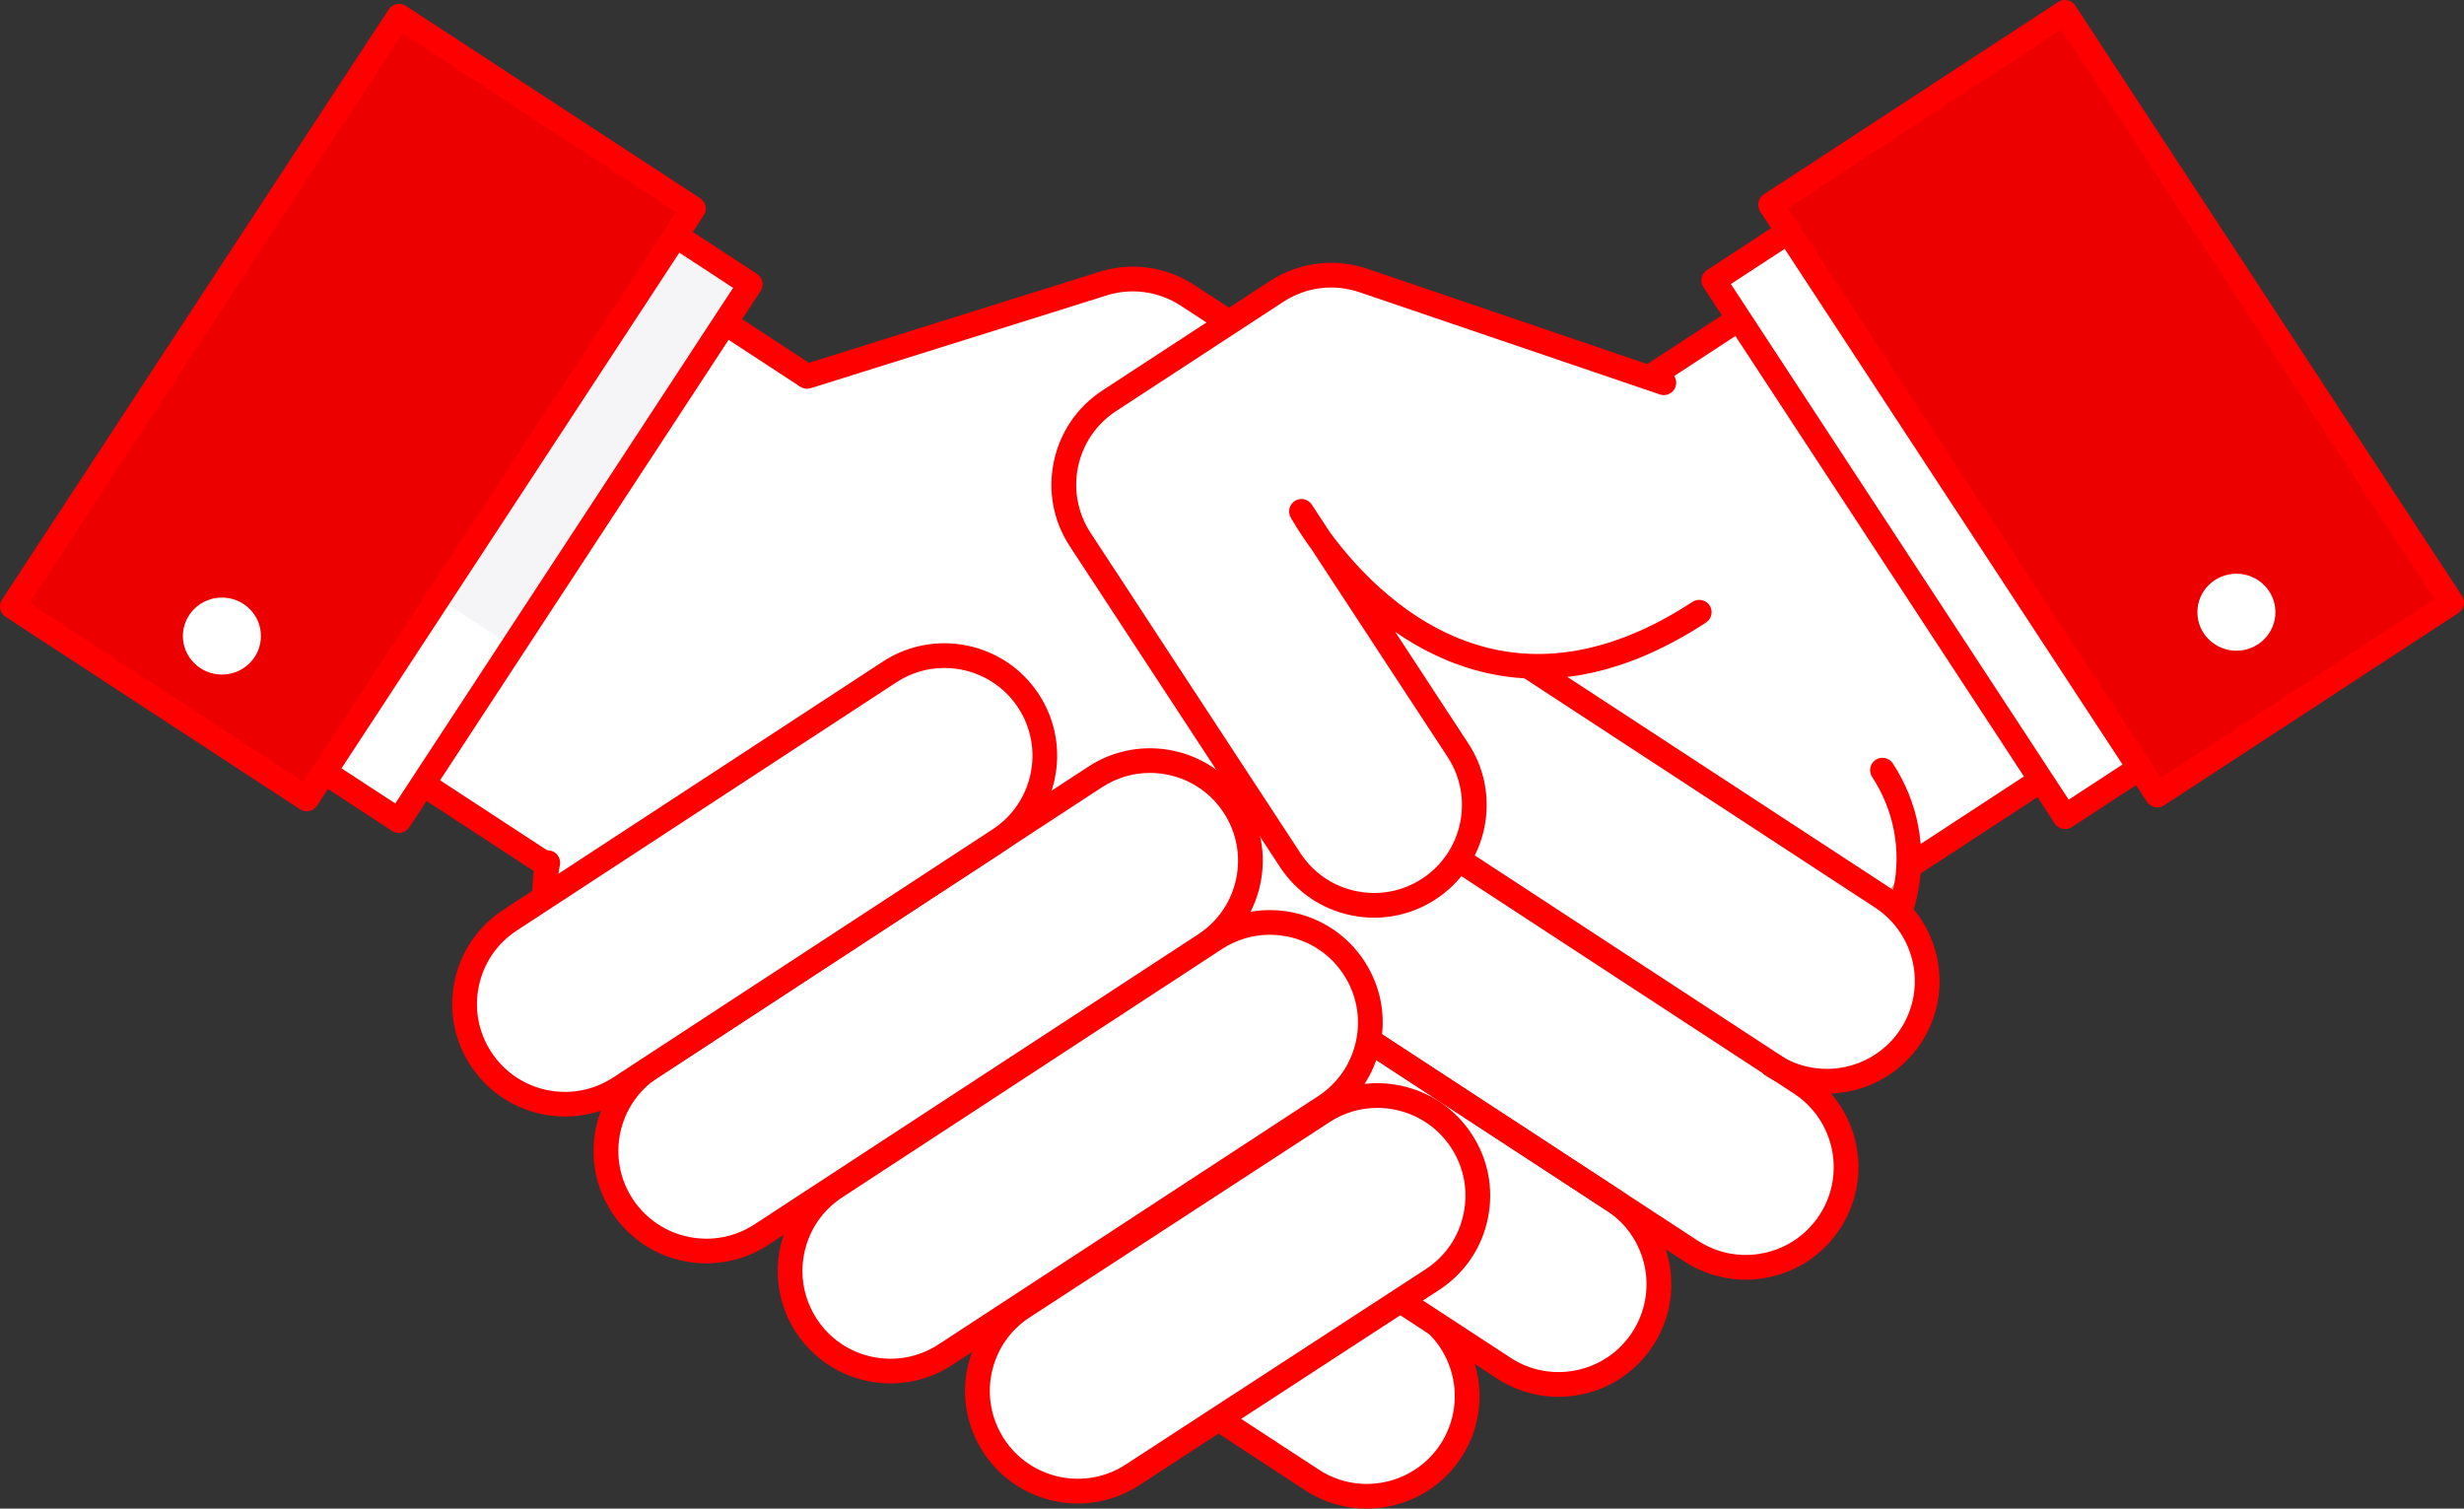 <svg width="49" height="30" viewBox="0 0 49 30" fill="none" xmlns="http://www.w3.org/2000/svg">
<rect x="0" y="0" width="49" height="30" fill="#333333" stroke="none"/>
<g clip-path="url(#clip0_1579_145)">
<path d="M32.101 21.059L42.619 14.184L36.612 5.015L31.353 8.452L25.972 10.207L26.094 11.889L32.101 21.059Z" fill="white"/>
<path d="M35.243 7.351L38.146 15.599L39.346 15.676L40.233 14.968L35.243 7.351Z" fill="white"/>
<path d="M37.611 15.948L41.927 13.128L42.619 14.184L38.303 17.005L37.611 15.948Z" fill="white"/>
<path d="M26.335 11.808L32.172 20.719L42.279 14.113L36.541 5.355L31.488 8.657C31.47 8.669 31.45 8.679 31.429 8.685L26.231 10.381L26.335 11.808ZM32.102 21.304C32.021 21.304 31.943 21.265 31.895 21.193L25.888 12.024C25.866 11.989 25.852 11.948 25.849 11.907L25.727 10.225C25.719 10.113 25.788 10.009 25.896 9.974L31.246 8.228L36.477 4.809C36.591 4.735 36.743 4.766 36.818 4.88L42.825 14.05C42.861 14.104 42.873 14.17 42.86 14.234C42.846 14.298 42.809 14.354 42.754 14.39L32.236 21.264C32.194 21.291 32.148 21.304 32.102 21.304Z" fill="#FF0000"/>
<path d="M41.068 16.242L46.386 12.766L39.399 2.1L34.081 5.576L41.068 16.242Z" fill="white"/>
<path d="M41.068 16.242L46.386 12.766L44.122 9.311L38.804 12.787L41.068 16.242Z" fill="white"/>
<path d="M28.679 24.878L36.505 19.764C37.991 18.792 38.408 16.8 37.435 15.315L33.96 10.011L28.701 13.448L23.321 15.203L23.442 16.885L28.679 24.878Z" fill="white"/>
<path d="M27.268 24.706L36.725 18.524C37.307 18.144 37.724 17.607 37.959 17.006C37.981 18.076 37.468 19.134 36.505 19.764L29.016 24.658L27.268 24.706Z" fill="#D9996B"/>
<path d="M28.679 25.124C28.599 25.124 28.52 25.085 28.473 25.013C28.399 24.899 28.431 24.747 28.544 24.673L36.37 19.558C37.034 19.124 37.489 18.457 37.652 17.681C37.814 16.906 37.664 16.112 37.229 15.449C37.155 15.336 37.187 15.183 37.3 15.109C37.414 15.035 37.566 15.067 37.641 15.18C38.147 15.954 38.322 16.877 38.133 17.782C37.944 18.686 37.413 19.463 36.639 19.969L28.813 25.084C28.772 25.111 28.725 25.124 28.679 25.124Z" fill="#FF0000"/>
<path d="M34.421 5.648L41.139 15.902L46.045 12.695L39.328 2.44L34.421 5.648ZM41.068 16.487C41.051 16.487 41.034 16.486 41.017 16.483C40.953 16.469 40.898 16.431 40.862 16.376L33.875 5.711C33.8 5.597 33.832 5.445 33.946 5.371L39.264 1.895C39.377 1.821 39.53 1.852 39.605 1.966L46.591 12.631C46.666 12.745 46.634 12.897 46.52 12.971L41.202 16.447C41.162 16.474 41.115 16.487 41.068 16.487Z" fill="#FF0000"/>
<path d="M42.901 15.81L48.754 11.985L41.064 0.245L35.211 4.071L42.901 15.81Z" fill="#ED0000"/>
<path d="M35.551 4.142L42.972 15.47L48.413 11.914L40.993 0.585L35.551 4.142ZM42.901 16.056C42.884 16.056 42.867 16.054 42.85 16.051C42.786 16.037 42.731 16 42.695 15.944L35.004 4.206C34.969 4.151 34.956 4.085 34.97 4.021C34.983 3.957 35.021 3.902 35.075 3.866L40.929 0.04C41.043 -0.034 41.195 -0.002 41.27 0.111L48.96 11.85C49.034 11.963 49.002 12.116 48.889 12.19L43.035 16.016C42.995 16.042 42.948 16.056 42.901 16.056Z" fill="#FF0000"/>
<path d="M35.238 21.177L25.521 14.825C24.599 14.223 24.34 12.988 24.944 12.067C25.547 11.147 26.783 10.889 27.705 11.491L37.423 17.843C38.345 18.445 38.603 19.68 37.999 20.601C37.396 21.522 36.16 21.78 35.238 21.177Z" fill="white"/>
<path d="M37.423 17.843L36.516 17.25C37.354 17.874 37.572 19.05 36.991 19.937C36.388 20.858 35.152 21.116 34.23 20.513L25.419 14.755C25.452 14.779 25.486 14.803 25.521 14.825L35.238 21.177C36.16 21.78 37.396 21.522 37.999 20.601C38.603 19.68 38.345 18.445 37.423 17.843Z" fill="white"/>
<path d="M23.576 18.307L33.625 24.876C34.547 25.478 35.783 25.22 36.386 24.3C36.99 23.378 36.731 22.144 35.809 21.541L24.343 14.046L23.576 18.307Z" fill="white"/>
<path d="M24.244 14.597L22.479 11.903C21.876 10.983 22.134 9.748 23.056 9.145L26.38 6.973C26.709 6.758 27.089 6.647 27.473 6.647C27.689 6.647 27.906 6.682 28.116 6.754L31.658 7.959L31.246 8.228L25.896 9.974C25.788 10.009 25.719 10.113 25.727 10.225L25.808 11.335C25.466 11.485 25.163 11.732 24.944 12.067C24.413 12.878 24.549 13.932 25.219 14.584L25.183 14.596L24.343 14.046L24.244 14.597Z" fill="#D9996B"/>
<path d="M29.7 12.795L27.705 11.491C27.368 11.271 26.99 11.166 26.615 11.166C26.506 11.166 26.397 11.175 26.29 11.192L26.231 10.381L31.429 8.685C31.45 8.678 31.47 8.669 31.488 8.657L32.135 8.234L33.131 10.553L29.7 12.795Z" fill="#D16B38"/>
<path d="M25.807 11.335L25.727 10.225C25.719 10.113 25.788 10.009 25.896 9.974L31.246 8.228L31.658 7.959L32.078 8.102L32.135 8.234L31.488 8.657C31.47 8.669 31.45 8.678 31.429 8.685L26.231 10.381L26.29 11.192C26.124 11.219 25.962 11.267 25.807 11.335Z" fill="#38261E"/>
<path d="M25.378 14.723L25.183 14.596L25.219 14.584C25.269 14.633 25.322 14.679 25.378 14.723ZM31.65 14.07L29.7 12.795L33.131 10.553L33.897 12.334C33.102 13.282 32.348 13.819 31.65 14.07Z" fill="white"/>
<path d="M30.195 17.872L25.378 14.723C25.322 14.679 25.269 14.633 25.219 14.584C24.549 13.932 24.413 12.878 24.944 12.067C25.163 11.732 25.466 11.485 25.807 11.335C25.962 11.267 26.124 11.219 26.29 11.192C26.397 11.175 26.506 11.166 26.615 11.166C26.99 11.166 27.368 11.271 27.705 11.491L29.7 12.795L31.65 14.07C31.307 14.193 30.979 14.247 30.664 14.247C29.282 14.247 28.194 13.197 27.546 12.36L29.991 16.093C30.351 16.642 30.404 17.301 30.195 17.872Z" fill="white"/>
<path d="M28.324 19.177C27.674 19.177 27.036 18.86 26.653 18.276L24.244 14.597L24.343 14.046L25.183 14.596L25.378 14.723L30.195 17.872C30.052 18.26 29.788 18.608 29.415 18.852C29.078 19.072 28.699 19.177 28.324 19.177Z" fill="white"/>
<path d="M25.982 29.43L17.156 23.661C16.235 23.059 15.976 21.824 16.579 20.903C17.182 19.982 18.419 19.724 19.34 20.327L28.166 26.096C29.088 26.698 29.347 27.933 28.744 28.854C28.14 29.774 26.904 30.032 25.982 29.43Z" fill="white"/>
<path d="M28.166 26.096L27.26 25.503C28.098 26.127 28.316 27.304 27.735 28.19C27.132 29.11 25.896 29.368 24.974 28.766L17.055 23.59C17.088 23.615 17.122 23.639 17.156 23.661L25.982 29.43C26.904 30.032 28.14 29.774 28.744 28.854C29.347 27.933 29.088 26.698 28.166 26.096Z" fill="white"/>
<path d="M36.327 21.747C35.906 21.747 35.481 21.629 35.103 21.382C34.99 21.308 34.958 21.156 35.032 21.042C35.107 20.929 35.259 20.897 35.373 20.971C36.179 21.498 37.266 21.272 37.794 20.466C38.322 19.66 38.095 18.576 37.288 18.048L27.57 11.696C26.763 11.169 25.678 11.396 25.15 12.202C25.076 12.315 24.923 12.347 24.809 12.273C24.695 12.198 24.664 12.046 24.738 11.933C25.415 10.9 26.806 10.61 27.84 11.285L37.557 17.637C38.591 18.313 38.882 19.703 38.206 20.735C37.776 21.391 37.059 21.747 36.327 21.747Z" fill="#FF0000"/>
<path d="M18.359 20.248C17.788 20.248 17.228 20.526 16.893 21.038C16.637 21.428 16.549 21.895 16.645 22.351C16.74 22.808 17.008 23.2 17.399 23.456L26.225 29.224C27.032 29.752 28.117 29.525 28.645 28.719C29.173 27.913 28.947 26.828 28.14 26.301L19.314 20.533C19.019 20.34 18.687 20.248 18.359 20.248ZM27.179 30C26.758 30 26.333 29.882 25.955 29.635L17.13 23.867C16.629 23.54 16.286 23.037 16.163 22.452C16.041 21.866 16.154 21.269 16.482 20.769C17.158 19.736 18.549 19.446 19.583 20.121L28.409 25.89C29.443 26.566 29.734 27.955 29.057 28.988C28.628 29.643 27.91 30 27.179 30Z" fill="#FF0000"/>
<path d="M16.898 21.135L6.381 14.261L12.388 5.091L17.647 8.528L23.028 10.284L22.906 11.965L16.898 21.135Z" fill="white"/>
<path d="M10.135 16.731L15.375 7.06L12.614 5.255L6.606 14.425L10.135 16.731Z" fill="white"/>
<path d="M6.721 14.19L16.827 20.795L22.665 11.884L22.769 10.458L17.57 8.762C17.55 8.755 17.53 8.746 17.512 8.734L12.459 5.431L6.721 14.19ZM16.899 21.381C16.851 21.381 16.804 21.367 16.764 21.341L6.246 14.466C6.133 14.392 6.101 14.24 6.175 14.126L12.182 4.956C12.218 4.902 12.274 4.864 12.338 4.851C12.402 4.837 12.468 4.85 12.523 4.885L17.754 8.305L23.104 10.051C23.212 10.086 23.281 10.189 23.273 10.302L23.151 11.983C23.148 12.025 23.134 12.065 23.112 12.1L17.104 21.27C17.069 21.324 17.013 21.362 16.949 21.376C16.932 21.379 16.915 21.381 16.899 21.381Z" fill="#FF0000"/>
<path d="M7.933 16.319L2.614 12.843L9.601 2.177L14.919 5.653L7.933 16.319Z" fill="#F5F5F8"/>
<path d="M7.933 16.319L2.614 12.843L4.878 9.387L10.196 12.864L7.933 16.319Z" fill="white"/>
<path d="M20.116 25.57L12.29 20.455C10.803 19.484 10.387 17.492 11.36 16.007L14.835 10.702L20.094 14.14L25.475 15.895L25.352 17.577L20.116 25.57Z" fill="white"/>
<path d="M21.527 25.398L12.07 19.216C11.488 18.836 11.071 18.299 10.836 17.698C10.814 18.768 11.327 19.826 12.29 20.455L19.779 25.35L21.527 25.398Z" fill="#D9996B"/>
<path d="M20.116 25.816C20.07 25.816 20.023 25.803 19.981 25.776L12.156 20.661C10.973 19.888 10.383 18.493 10.651 17.108C10.677 16.974 10.806 16.887 10.939 16.913C11.073 16.939 11.16 17.068 11.134 17.201C10.904 18.39 11.411 19.587 12.425 20.25L20.251 25.365C20.364 25.439 20.396 25.591 20.322 25.705C20.275 25.777 20.196 25.816 20.116 25.816Z" fill="#FF0000"/>
<path d="M29.903 27.205L21.546 21.743C20.624 21.14 20.366 19.905 20.969 18.984C21.572 18.064 22.809 17.806 23.73 18.408L32.087 23.871C33.009 24.473 33.267 25.708 32.664 26.629C32.061 27.55 30.825 27.808 29.903 27.205Z" fill="white"/>
<path d="M32.087 23.871L31.181 23.278C32.019 23.902 32.237 25.078 31.656 25.965C31.053 26.886 29.817 27.143 28.895 26.541L21.445 21.672C21.478 21.696 21.511 21.72 21.546 21.743L29.903 27.205C30.825 27.808 32.061 27.55 32.664 26.629C33.267 25.708 33.009 24.473 32.087 23.871Z" fill="white"/>
<path d="M35.809 21.541L34.903 20.949C35.741 21.573 35.959 22.75 35.378 23.636C34.775 24.556 33.539 24.814 32.617 24.212L23.577 18.303L23.576 18.307L33.625 24.876C34.547 25.478 35.783 25.22 36.386 24.299C36.99 23.378 36.731 22.143 35.809 21.541Z" fill="white"/>
<path d="M34.713 25.448C34.282 25.448 33.86 25.322 33.49 25.081L23.441 18.513C23.328 18.439 23.296 18.287 23.37 18.173C23.445 18.06 23.597 18.028 23.711 18.102L33.76 24.67C34.151 24.925 34.618 25.014 35.075 24.918C35.532 24.823 35.925 24.555 36.181 24.165C36.709 23.359 36.482 22.274 35.675 21.747L25.626 15.178C25.512 15.104 25.48 14.952 25.555 14.838C25.629 14.725 25.781 14.693 25.895 14.767L35.944 21.336C36.978 22.011 37.269 23.401 36.592 24.434C36.264 24.934 35.761 25.277 35.175 25.399C35.021 25.431 34.867 25.448 34.713 25.448Z" fill="#FF0000"/>
<path d="M30.991 27.777C30.559 27.777 30.137 27.652 29.768 27.411L21.023 21.694C20.909 21.62 20.877 21.468 20.951 21.354C21.026 21.241 21.178 21.209 21.292 21.283L30.038 26.999C30.428 27.255 30.896 27.343 31.353 27.247C31.81 27.152 32.202 26.885 32.458 26.494C32.986 25.689 32.76 24.604 31.953 24.076L25.574 19.907C25.46 19.832 25.428 19.68 25.502 19.567C25.577 19.453 25.729 19.421 25.843 19.495L32.222 23.665C32.723 23.992 33.066 24.495 33.189 25.08C33.311 25.665 33.197 26.263 32.87 26.763C32.542 27.263 32.039 27.607 31.453 27.729C31.299 27.761 31.144 27.777 30.991 27.777Z" fill="#FF0000"/>
<path d="M2.955 12.772L7.861 15.978L14.579 5.724L9.672 2.517L2.955 12.772ZM7.933 16.564C7.885 16.564 7.838 16.55 7.798 16.524L2.48 13.048C2.425 13.013 2.387 12.957 2.373 12.893C2.36 12.829 2.373 12.763 2.409 12.708L9.396 2.043C9.47 1.929 9.623 1.897 9.736 1.972L15.054 5.447C15.168 5.522 15.2 5.674 15.125 5.787L8.138 16.453C8.102 16.508 8.047 16.546 7.983 16.559C7.966 16.562 7.949 16.564 7.933 16.564Z" fill="#FF0000"/>
<path d="M15.912 7.688L21.883 5.656C22.464 5.458 23.104 5.539 23.618 5.875L26.942 8.048C27.864 8.65 28.122 9.885 27.519 10.806L23.345 17.178C22.741 18.098 21.505 18.356 20.583 17.754C19.661 17.151 19.403 15.917 20.006 14.996L23.118 10.245C23.118 10.245 20.238 15.539 15.208 12.251" fill="white"/>
<path d="M27.264 11.44C27.218 11.44 27.171 11.427 27.13 11.399C27.016 11.325 26.984 11.173 27.059 11.059L27.313 10.671C27.841 9.865 27.614 8.781 26.807 8.253L23.483 6.08C23.029 5.784 22.475 5.714 21.962 5.889L16.124 7.719C15.995 7.76 15.856 7.688 15.815 7.559C15.775 7.429 15.847 7.291 15.976 7.25L21.809 5.422C22.461 5.2 23.171 5.289 23.753 5.669L27.077 7.842C28.11 8.518 28.401 9.908 27.725 10.94L27.47 11.329C27.423 11.4 27.345 11.44 27.264 11.44Z" fill="#FF0000"/>
<path d="M6.099 15.887L0.246 12.061L7.936 0.322L13.789 4.148L6.099 15.887Z" fill="#ED0000"/>
<path d="M0.586 11.99L6.028 15.547L13.449 4.219L8.007 0.662L0.586 11.99ZM6.099 16.133C6.053 16.133 6.006 16.119 5.965 16.092L0.111 12.266C-0.002 12.192 -0.034 12.04 0.04 11.926L7.73 0.188C7.766 0.133 7.822 0.095 7.886 0.082C7.95 0.068 8.016 0.081 8.071 0.117L13.924 3.943C13.979 3.978 14.017 4.034 14.03 4.098C14.044 4.161 14.031 4.228 13.995 4.283L6.305 16.021C6.258 16.093 6.179 16.133 6.099 16.133Z" fill="#FF0000"/>
<path d="M15.137 24.553L23.963 18.785C24.885 18.182 25.143 16.947 24.54 16.026C23.937 15.106 22.701 14.847 21.779 15.45L12.953 21.218C12.031 21.821 11.773 23.056 12.376 23.977C12.979 24.898 14.216 25.155 15.137 24.553Z" fill="white"/>
<path d="M14.642 23.796L23.468 18.028C24.259 17.51 24.56 16.527 24.248 15.676C24.356 15.779 24.455 15.896 24.54 16.026C25.143 16.947 24.885 18.182 23.963 18.785L15.137 24.553C14.216 25.155 12.979 24.897 12.376 23.977C12.291 23.846 12.223 23.709 12.172 23.57C12.827 24.196 13.85 24.314 14.642 23.796Z" fill="white"/>
<path d="M22.867 15.37C22.531 15.37 22.201 15.467 21.913 15.656L13.088 21.424C12.281 21.951 12.054 23.036 12.582 23.842C13.11 24.648 14.196 24.875 15.003 24.348L23.828 18.579C24.22 18.323 24.487 17.931 24.583 17.474C24.678 17.018 24.59 16.551 24.334 16.161C24.079 15.77 23.686 15.503 23.229 15.408C23.109 15.382 22.987 15.37 22.867 15.37ZM14.049 25.123C13.317 25.123 12.6 24.767 12.17 24.111C11.842 23.611 11.729 23.013 11.852 22.428C11.974 21.843 12.318 21.341 12.818 21.013L21.644 15.245C22.678 14.569 24.069 14.859 24.746 15.892C25.074 16.392 25.187 16.99 25.064 17.575C24.942 18.16 24.599 18.663 24.098 18.99L15.272 24.759C14.895 25.005 14.469 25.123 14.049 25.123Z" fill="#FF0000"/>
<path d="M12.326 21.633L19.875 16.697C20.797 16.094 21.056 14.859 20.452 13.938C19.849 13.018 18.613 12.76 17.691 13.362L10.142 18.299C9.22 18.901 8.962 20.136 9.565 21.057C10.168 21.977 11.405 22.235 12.326 21.633Z" fill="white"/>
<path d="M11.831 20.876L19.38 15.94C20.171 15.422 20.473 14.439 20.161 13.588C20.269 13.691 20.367 13.808 20.452 13.938C21.056 14.859 20.797 16.094 19.875 16.697L12.326 21.633C11.405 22.235 10.168 21.977 9.565 21.057C9.48 20.926 9.412 20.79 9.361 20.65C10.016 21.276 11.039 21.394 11.831 20.876Z" fill="white"/>
<path d="M18.78 13.283C18.452 13.283 18.121 13.375 17.826 13.568L10.277 18.504C9.886 18.76 9.618 19.152 9.523 19.608C9.427 20.065 9.515 20.532 9.771 20.922C10.027 21.313 10.419 21.58 10.877 21.676C11.334 21.771 11.801 21.683 12.192 21.428L19.741 16.491C20.548 15.964 20.775 14.879 20.247 14.073C19.912 13.561 19.351 13.283 18.78 13.283ZM11.238 22.203C10.507 22.203 9.789 21.847 9.36 21.191C9.032 20.691 8.919 20.093 9.041 19.508C9.164 18.923 9.507 18.421 10.008 18.093L17.557 13.156C18.59 12.481 19.982 12.771 20.658 13.804C21.334 14.837 21.044 16.226 20.01 16.902L12.461 21.839H12.461C12.084 22.085 11.658 22.203 11.238 22.203Z" fill="#FF0000"/>
<path d="M18.799 26.939L26.348 22.003C27.27 21.4 27.528 20.166 26.925 19.245C26.322 18.324 25.086 18.066 24.164 18.668L16.615 23.605C15.693 24.208 15.435 25.442 16.038 26.363C16.641 27.284 17.878 27.542 18.799 26.939Z" fill="white"/>
<path d="M18.304 26.183L25.852 21.246C26.644 20.729 26.946 19.746 26.634 18.895C26.742 18.998 26.84 19.114 26.925 19.245C27.528 20.166 27.27 21.4 26.348 22.003L18.799 26.939C17.878 27.542 16.641 27.284 16.038 26.363C15.953 26.233 15.885 26.096 15.834 25.956C16.489 26.582 17.512 26.7 18.304 26.183Z" fill="white"/>
<path d="M25.252 18.588C24.916 18.588 24.587 18.686 24.298 18.874L16.75 23.81C16.358 24.066 16.091 24.458 15.995 24.915C15.9 25.372 15.988 25.838 16.244 26.229C16.499 26.619 16.892 26.887 17.349 26.982C17.807 27.077 18.274 26.989 18.665 26.734L26.214 21.797C26.604 21.542 26.872 21.15 26.968 20.693C27.063 20.236 26.975 19.77 26.719 19.379C26.463 18.989 26.071 18.721 25.614 18.626C25.493 18.601 25.372 18.588 25.252 18.588ZM17.71 27.51C16.979 27.51 16.262 27.153 15.832 26.498C15.504 25.997 15.392 25.4 15.514 24.814C15.636 24.229 15.979 23.727 16.48 23.399L24.029 18.463C25.063 17.787 26.454 18.077 27.131 19.11C27.459 19.61 27.572 20.208 27.449 20.793C27.327 21.379 26.984 21.881 26.483 22.208L18.934 27.145V27.145C18.556 27.392 18.131 27.51 17.71 27.51Z" fill="#FF0000"/>
<path d="M22.525 29.326L28.485 25.446C29.408 24.843 29.666 23.608 29.063 22.687C28.459 21.767 27.223 21.509 26.301 22.111L20.341 25.992C19.419 26.594 19.16 27.829 19.764 28.75C20.367 29.671 21.603 29.928 22.525 29.326Z" fill="white"/>
<path d="M22.029 28.569L27.99 24.689C28.781 24.172 29.083 23.189 28.771 22.337C28.879 22.441 28.977 22.557 29.063 22.687C29.666 23.608 29.408 24.843 28.485 25.446L22.525 29.326C21.603 29.928 20.367 29.671 19.764 28.75C19.679 28.62 19.611 28.483 19.559 28.343C20.215 28.969 21.238 29.087 22.029 28.569Z" fill="white"/>
<path d="M27.39 22.031C27.054 22.031 26.724 22.128 26.436 22.317L20.475 26.198C20.084 26.453 19.817 26.845 19.721 27.302C19.626 27.758 19.714 28.225 19.97 28.616C20.225 29.006 20.618 29.273 21.075 29.369C21.533 29.464 22 29.376 22.39 29.121L22.391 29.12L28.351 25.24C28.742 24.985 29.01 24.593 29.105 24.136C29.201 23.679 29.113 23.212 28.857 22.822C28.601 22.432 28.208 22.164 27.751 22.069C27.631 22.043 27.51 22.031 27.39 22.031ZM21.438 29.898C21.284 29.898 21.129 29.882 20.975 29.85C20.389 29.727 19.886 29.385 19.558 28.884C19.23 28.384 19.117 27.786 19.24 27.201C19.362 26.616 19.705 26.114 20.206 25.786L26.167 21.906C26.667 21.578 27.266 21.465 27.852 21.588C28.437 21.71 28.941 22.053 29.268 22.553C29.596 23.053 29.709 23.651 29.587 24.236C29.465 24.822 29.121 25.324 28.62 25.651L22.66 29.532C22.291 29.773 21.869 29.898 21.438 29.898Z" fill="#FF0000"/>
<path d="M33.088 7.611L27.118 5.58C26.536 5.382 25.896 5.463 25.382 5.798L22.058 7.971C21.136 8.574 20.878 9.808 21.481 10.729L25.655 17.101C26.259 18.022 27.495 18.28 28.417 17.678C29.339 17.075 29.597 15.84 28.993 14.919L25.882 10.169C25.882 10.169 28.762 15.462 33.792 12.175" fill="white"/>
<path d="M27.329 18.249C27.175 18.249 27.02 18.233 26.866 18.201C26.28 18.079 25.777 17.736 25.45 17.235L21.275 10.864C20.947 10.364 20.834 9.766 20.957 9.181C21.079 8.595 21.422 8.093 21.923 7.765L25.247 5.593C25.829 5.213 26.539 5.123 27.197 5.347L33.168 7.379C33.296 7.422 33.365 7.562 33.321 7.69C33.278 7.819 33.138 7.887 33.009 7.844L27.038 5.812C26.525 5.637 25.971 5.707 25.517 6.004L22.193 8.176C21.386 8.704 21.159 9.789 21.687 10.595L25.861 16.966C26.117 17.357 26.51 17.625 26.967 17.72C27.424 17.816 27.891 17.727 28.282 17.472C29.089 16.944 29.316 15.859 28.788 15.054L26.078 10.918C25.822 10.569 25.683 10.317 25.665 10.286C25.603 10.17 25.642 10.026 25.756 9.958C25.869 9.89 26.015 9.924 26.087 10.034L26.443 10.578C26.958 11.284 28.034 12.493 29.577 12.88C30.865 13.204 32.238 12.897 33.657 11.969C33.771 11.895 33.923 11.926 33.998 12.04C34.072 12.153 34.04 12.306 33.926 12.38C32.386 13.387 30.881 13.715 29.453 13.356C28.802 13.192 28.232 12.903 27.745 12.564L29.2 14.785C29.876 15.817 29.585 17.207 28.551 17.883C28.182 18.124 27.76 18.249 27.329 18.249Z" fill="#FF0000"/>
<path d="M4.413 13.414C4.842 13.414 5.189 13.071 5.189 12.648C5.189 12.226 4.842 11.883 4.413 11.883C3.985 11.883 3.637 12.226 3.637 12.648C3.637 13.071 3.985 13.414 4.413 13.414Z" fill="white"/>
<path d="M44.474 12.94C44.902 12.94 45.25 12.597 45.25 12.174C45.25 11.751 44.902 11.409 44.474 11.409C44.045 11.409 43.698 11.751 43.698 12.174C43.698 12.597 44.045 12.94 44.474 12.94Z" fill="white"/>
</g>
<defs>
<clipPath id="clip0_1579_145">
<rect width="49" height="30" fill="white"/>
</clipPath>
</defs>
</svg>
